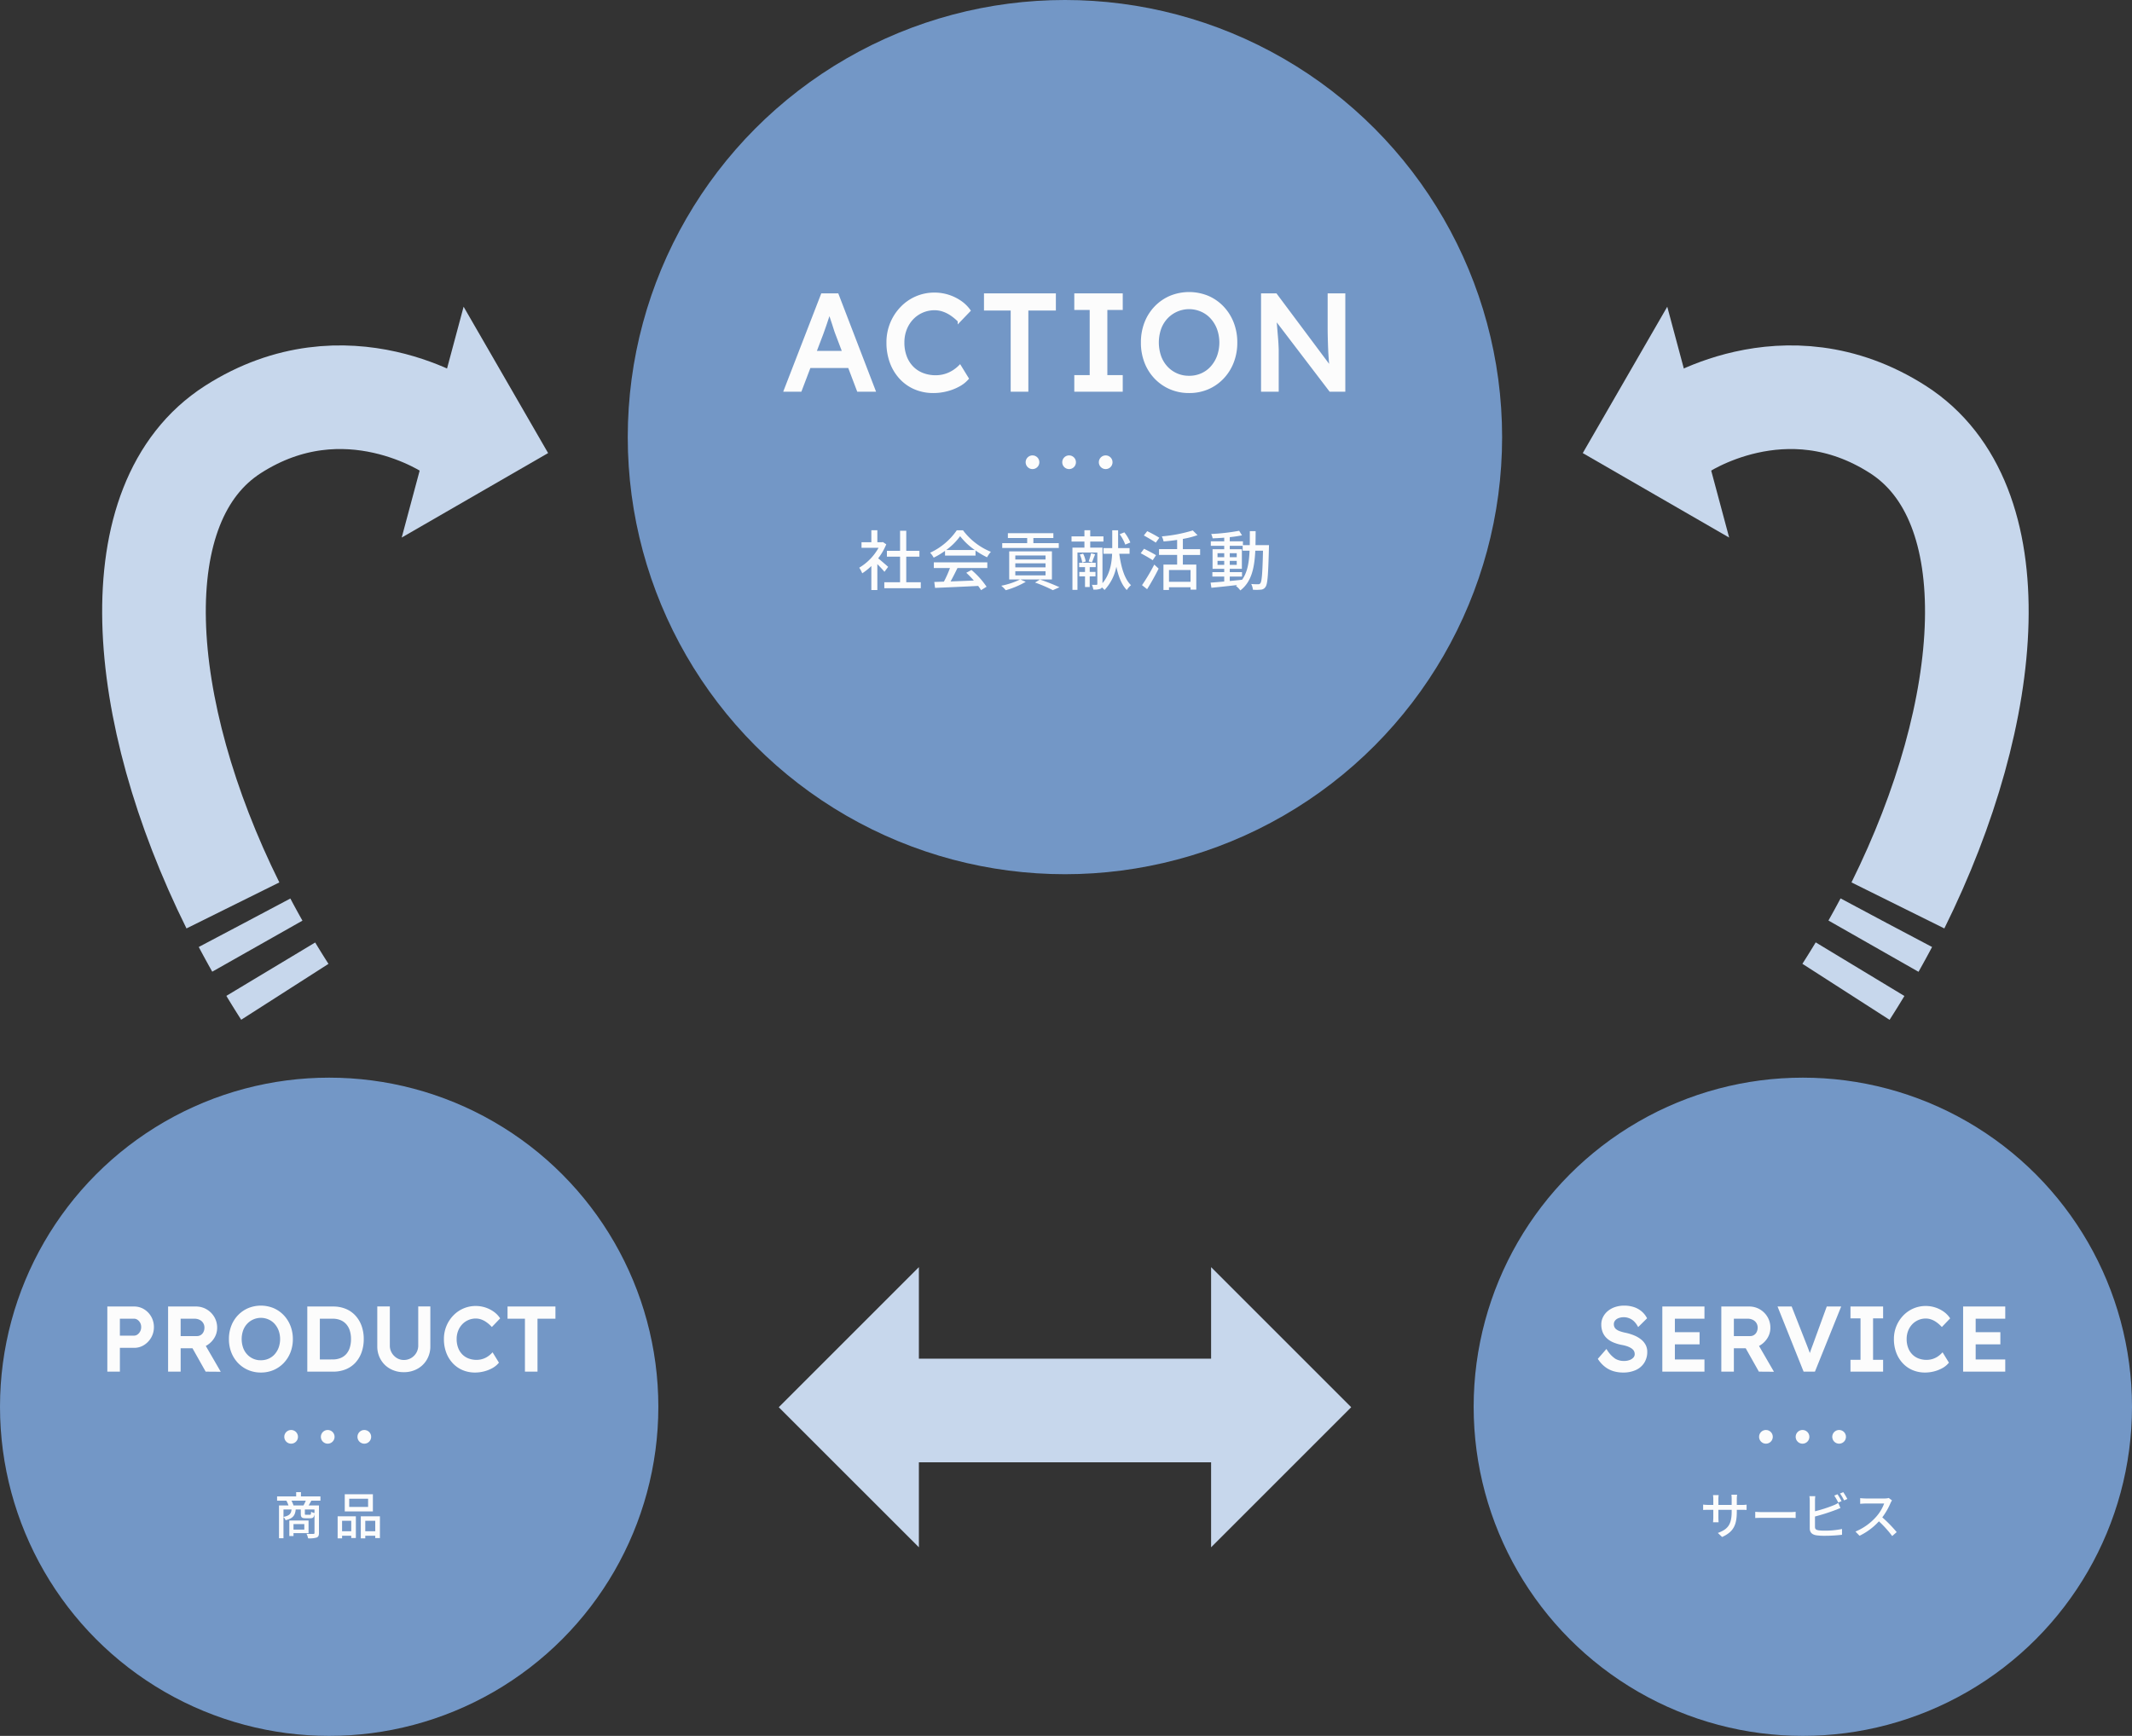 <svg xmlns="http://www.w3.org/2000/svg" width="720" height="586.33" viewBox="0 0 720 586.33">
  <rect x="0" y="0" width="720" height="586.33" fill="#333333" stroke="none"/>
  <g id="img_outline1" transform="translate(-57 -122)">
    <circle id="楕円形_54" data-name="楕円形 54" cx="147.641" cy="147.641" r="147.641" transform="translate(269 122)" fill="#7aa2d6" opacity="0.9"/>
    <path id="パス_7272" data-name="パス 7272" d="M15.186,46,27.652,13.8h5.06L45.086,46H39.8l-7.36-19.412q-.138-.322-.529-1.564t-.9-2.76q-.506-1.518-.92-2.783t-.552-1.633L30.6,17.8q-.276.782-.667,1.978L29.1,22.31q-.437,1.334-.851,2.507l-.69,1.955L20.246,46Zm5.52-8,1.84-4.784H37.174L39.29,38ZM65.188,46.46a15.56,15.56,0,0,1-6.164-1.2,14.143,14.143,0,0,1-4.876-3.427,15.659,15.659,0,0,1-3.2-5.267,19.03,19.03,0,0,1-1.127-6.67,16.721,16.721,0,0,1,1.219-6.417,16.553,16.553,0,0,1,3.381-5.221A15.227,15.227,0,0,1,65.6,13.524a15.288,15.288,0,0,1,8.625,2.691,12.067,12.067,0,0,1,2.967,2.875l-3.312,3.45a17.421,17.421,0,0,0-2.691-2.231,11.512,11.512,0,0,0-2.76-1.357,9.03,9.03,0,0,0-2.829-.46,10.4,10.4,0,0,0-7.613,3.22,11.053,11.053,0,0,0-2.277,3.611,12.334,12.334,0,0,0-.828,4.577,13.427,13.427,0,0,0,.8,4.761,10.482,10.482,0,0,0,2.277,3.657,9.863,9.863,0,0,0,3.519,2.323,12.282,12.282,0,0,0,4.531.805,11.14,11.14,0,0,0,5.75-1.61A12.421,12.421,0,0,0,74.112,38L76.6,42.044A10.319,10.319,0,0,1,73.721,44.3a17,17,0,0,1-4.048,1.587A17.9,17.9,0,0,1,65.188,46.46ZM91.776,46V18.584H82.76V13.8h23.276v4.784H96.744V46Zm21.482,0V41.4h5.2v-23h-5.2V13.8h15.364v4.6h-5.2v23h5.2V46Zm38.272.46a15.664,15.664,0,0,1-6.279-1.242,15.251,15.251,0,0,1-5.014-3.473,15.735,15.735,0,0,1-3.312-5.244,18.045,18.045,0,0,1-1.173-6.6,18.045,18.045,0,0,1,1.173-6.6,15.735,15.735,0,0,1,3.312-5.244,15.251,15.251,0,0,1,5.014-3.473,16.493,16.493,0,0,1,12.558,0,15.088,15.088,0,0,1,5.014,3.5,15.993,15.993,0,0,1,3.312,5.267,17.915,17.915,0,0,1,1.173,6.555,17.915,17.915,0,0,1-1.173,6.555,15.993,15.993,0,0,1-3.312,5.267,15.088,15.088,0,0,1-5.014,3.5A15.664,15.664,0,0,1,151.53,46.46Zm0-4.83a10.419,10.419,0,0,0,4.3-.874,9.96,9.96,0,0,0,3.381-2.461,11.65,11.65,0,0,0,2.231-3.726,13.943,13.943,0,0,0,0-9.338,11.65,11.65,0,0,0-2.231-3.726,9.96,9.96,0,0,0-3.381-2.461,10.52,10.52,0,0,0-12.006,2.438,10.871,10.871,0,0,0-2.231,3.7,14.536,14.536,0,0,0,0,9.407,10.829,10.829,0,0,0,2.231,3.726,10.26,10.26,0,0,0,7.705,3.312ZM176.324,46V13.8h4.462l19.688,26.358-.736.414q-.184-1.15-.322-2.507t-.253-2.9q-.115-1.541-.184-3.266t-.115-3.611q-.046-1.886-.046-3.91V13.8h4.968V46h-4.554L179.866,20.608l.506-.644q.23,2.806.391,4.761t.276,3.312q.115,1.357.161,2.208t.069,1.4q.023.552.023.966V46Z" transform="translate(307.043 207.799)" fill="#fcfcfc" stroke="#fcfcfc" stroke-width="1"/>
    <path id="パス_7271" data-name="パス 7271" d="M-59.851-6.094c-.506-.462-2.332-2.046-3.366-2.882a20.33,20.33,0,0,0,2.728-4.73l-1.144-.77-.352.066H-63.5v-4.048h-2.024v4.048h-3.322v1.87h5.764a18.131,18.131,0,0,1-6.534,6.732,9.661,9.661,0,0,1,1.012,1.892,19.383,19.383,0,0,0,3.08-2.464V1.738H-63.5V-7.018c.9.9,1.892,1.958,2.4,2.6ZM-53.735-.9V-9.526h4.444v-1.98h-4.444v-6.776h-2.09v6.776h-4.444v1.98h4.444V-.9h-5.324V1.122h12.32V-.9Zm13.508-10.89a21.363,21.363,0,0,0,4.686-4.664,22.03,22.03,0,0,0,4.95,4.664ZM-40.645-9.9h10.3v-1.716a27.6,27.6,0,0,0,3.894,2.288,9.959,9.959,0,0,1,1.3-1.848,22.116,22.116,0,0,1-9.416-7.26h-2.112a22.249,22.249,0,0,1-9,7.568A7.453,7.453,0,0,1-44.473-9.2a27.075,27.075,0,0,0,3.828-2.288Zm-3.784,4.2h5.456a37.462,37.462,0,0,1-2.046,4.6l-3.256.11.264,2c3.74-.154,9.328-.4,14.564-.66a15.013,15.013,0,0,1,.968,1.43l1.87-1.166a28,28,0,0,0-5.1-5.654l-1.76.946a32.071,32.071,0,0,1,2.552,2.618c-2.684.11-5.412.22-7.854.308.792-1.408,1.606-3.058,2.332-4.532h10.076V-7.612H-44.429Zm42.2-8.4h-8.58V-15.84h6.754v-1.628H-19.415v1.628H-12.9V-14.1h-8.426v1.628h19.1ZM-6.7-8.58H-16.907V-9.944H-6.7Zm0,2.662H-16.907V-7.282H-6.7Zm0,2.706H-16.907V-4.62H-6.7Zm2.156-8.118H-18.975v9.5h3.652A25.169,25.169,0,0,1-21.659.286,11,11,0,0,1-20.141,1.8a29.113,29.113,0,0,0,6.754-2.838l-1.782-.792H-4.543Zm-5.7,10.538A46.9,46.9,0,0,1-4.235,1.782l2.244-.99A69.421,69.421,0,0,0-8.613-1.826Zm32.186-13.53a13.831,13.831,0,0,0-2.024-3.432l-1.584.638a14.533,14.533,0,0,1,1.892,3.5ZM10.175-2.882v-1.5H8.217V-6.006h2.024V-7.48H4.653v1.474h1.98v1.628H4.7v1.5H6.633V.726H8.217V-2.882Zm-5.3-7.37a10.033,10.033,0,0,1,.814,2.706L6.875-7.92a9.529,9.529,0,0,0-.88-2.64Zm3.806-.44A24.919,24.919,0,0,1,7.865-7.92l1.1.33c.308-.7.682-1.76,1.078-2.75Zm13,.176V-12.43H17.809v-6.006h-1.98v6.006h-2.97v1.914h2.926c-.132,3.146-.726,6.952-3.256,9.944V-12.584H8.393v-2.068h4.466V-16.39H8.393v-2.068H6.435v2.068H2.079v1.738H6.435v2.068H2.387V1.672H4.081V-10.934h6.71V-.33c0,.242-.088.308-.308.308A12.291,12.291,0,0,1,8.965-.044a7.621,7.621,0,0,1,.484,1.628,5.912,5.912,0,0,0,2.42-.286,1.042,1.042,0,0,0,.462-.462,11.765,11.765,0,0,1,.9.88A15.928,15.928,0,0,0,17.215-6.16c.7,3.322,1.782,6.094,3.52,7.9a7.429,7.429,0,0,1,1.43-1.65c-2.222-2.112-3.344-6.094-3.96-10.6Zm10.054-5.412a45.824,45.824,0,0,0-4.092-2.222L26.5-16.7c1.3.726,3.124,1.782,4.026,2.42Zm-1.122,5.9c-.924-.594-2.794-1.562-4.048-2.178l-1.122,1.518c1.32.682,3.146,1.738,4.048,2.354ZM27.6,1.452C28.9-.594,30.371-3.234,31.493-5.5L30.019-6.864A65.246,65.246,0,0,1,25.883.088ZM42.273-1.056H34.991v-3.96h7.282Zm3.234-9.064v-1.958h-5.83v-3.454a29.4,29.4,0,0,0,4.95-1.276l-1.606-1.584a50.12,50.12,0,0,1-10.45,2,7.225,7.225,0,0,1,.594,1.716c1.452-.11,3.036-.286,4.576-.528v3.124H31.625v1.958h6.116v3.256h-4.62v8.58h1.87V.792h7.282v.814h1.936v-8.47H39.677V-10.12Zm10.01,7.3h4.136v-1.5H55.517V-5.434h4.092v-6.622H55.517V-13.2h4.356v1.65h2.332c-.176,4-.726,7.326-2.53,9.812-1.386.154-2.794.286-4.158.418Zm-4.136-3.96V-8.118h2.266v1.342Zm6.49-1.342v1.342H55.517V-8.118ZM55.517-9.372v-1.342h2.354v1.342Zm-4.136-1.342h2.266v1.342H51.381Zm12.826-2.728c.022-1.5.044-3.08.044-4.708H62.293c0,1.65,0,3.212-.022,4.708h-2.31v-1.276H55.517v-1.408c1.518-.154,2.97-.374,4.136-.616l-.968-1.54A68.435,68.435,0,0,1,49.247-17.2a6.09,6.09,0,0,1,.484,1.474c1.232-.044,2.574-.11,3.916-.22v1.232H49.115V-13.2h4.532v1.144H49.709v6.622h3.938v1.122h-4v1.5h4v1.672c-1.738.154-3.322.286-4.6.374L49.313.968C51.667.748,54.835.418,58,.044a4.832,4.832,0,0,1-.4.308A6.879,6.879,0,0,1,59.081,1.87c3.784-2.9,4.774-7.568,5.06-13.42h2.6c-.176,7.568-.4,10.362-.88,10.978a.833.833,0,0,1-.792.352c-.4,0-1.3,0-2.31-.088a5.409,5.409,0,0,1,.572,1.936,15.408,15.408,0,0,0,2.706-.022A1.944,1.944,0,0,0,67.6.66c.7-.946.9-4.07,1.144-13.156,0-.242.022-.946.022-.946Z" transform="translate(416.789 319.561)" fill="#fcfcfc"/>
    <circle id="楕円形_48" data-name="楕円形 48" cx="2.317" cy="2.317" r="2.317" transform="translate(415.727 275.814)" fill="#fcfcfc"/>
    <circle id="楕円形_47" data-name="楕円形 47" cx="2.317" cy="2.317" r="2.317" transform="translate(428.084 275.814)" fill="#fcfcfc"/>
    <circle id="楕円形_49" data-name="楕円形 49" cx="2.317" cy="2.317" r="2.317" transform="translate(403.369 275.814)" fill="#fcfcfc"/>
    <circle id="楕円形_55" data-name="楕円形 55" cx="111.165" cy="111.165" r="111.165" transform="translate(554.67 486)" fill="#7aa2d6" opacity="0.9"/>
    <path id="パス_7270" data-name="パス 7270" d="M27.46,30.3a10.665,10.665,0,0,1-3.165-.45,8.29,8.29,0,0,1-2.64-1.365A9.991,9.991,0,0,1,19.54,26.22l2.22-2.55a10.064,10.064,0,0,0,2.82,2.91,6.123,6.123,0,0,0,3.21.81,5.692,5.692,0,0,0,2.07-.36,3.6,3.6,0,0,0,1.47-.99,2.15,2.15,0,0,0,.54-1.44,2.881,2.881,0,0,0-.18-1.02,2.528,2.528,0,0,0-.555-.87,4.147,4.147,0,0,0-.96-.72A7.565,7.565,0,0,0,28.81,21.4a13.234,13.234,0,0,0-1.8-.435,13.417,13.417,0,0,1-2.82-.87,6.685,6.685,0,0,1-2.01-1.35,5.161,5.161,0,0,1-1.2-1.845,6.554,6.554,0,0,1-.39-2.325,5.045,5.045,0,0,1,.555-2.34,5.854,5.854,0,0,1,1.53-1.875,7.114,7.114,0,0,1,2.3-1.23A9.053,9.053,0,0,1,27.82,8.7a9.961,9.961,0,0,1,2.97.42,7.405,7.405,0,0,1,2.4,1.245,6.952,6.952,0,0,1,1.74,2.025l-2.28,2.25a7.326,7.326,0,0,0-1.35-1.665,5.544,5.544,0,0,0-5.61-1,3.231,3.231,0,0,0-1.365,1,2.417,2.417,0,0,0-.495,1.515,2.745,2.745,0,0,0,.24,1.155,2.592,2.592,0,0,0,.735.93,4.73,4.73,0,0,0,1.335.72,13.528,13.528,0,0,0,2.01.555,16.171,16.171,0,0,1,2.94.915,8.878,8.878,0,0,1,2.19,1.305,5.245,5.245,0,0,1,1.365,1.68,4.432,4.432,0,0,1,.465,2.01,6.371,6.371,0,0,1-.93,3.48A6.055,6.055,0,0,1,31.54,29.5,9.61,9.61,0,0,1,27.46,30.3ZM41.2,30V9H54.43v3.12H44.44V26.88h9.99V30Zm1.47-9.21V17.67H52.78v3.12ZM61.12,30V9h8.94a6.455,6.455,0,0,1,3.315.885,6.694,6.694,0,0,1,2.415,2.4,6.539,6.539,0,0,1,.9,3.405,5.98,5.98,0,0,1-.9,3.18,6.852,6.852,0,0,1-2.4,2.355,6.431,6.431,0,0,1-3.33.885h-5.7V30ZM73.6,30l-5.34-9.48,3.33-.75,5.94,10.26ZM64.36,18.99h6a2.864,2.864,0,0,0,1.56-.435,2.992,2.992,0,0,0,1.08-1.2,3.677,3.677,0,0,0,.39-1.695,3.325,3.325,0,0,0-1.875-3.09,4.339,4.339,0,0,0-2-.45H64.36ZM88.75,30,80.35,9h3.69l5.01,12.75q.36.93.645,1.68T90.19,24.8q.21.615.39,1.155l.36,1.08-.78.03q.21-.72.45-1.5t.555-1.71q.315-.93.765-2.1L96.58,9h3.78L91.9,30Zm15.99,0V27h3.39V12h-3.39V9h10.02v3h-3.39V27h3.39v3Zm24.69.3a10.148,10.148,0,0,1-4.02-.78,9.224,9.224,0,0,1-3.18-2.235,10.212,10.212,0,0,1-2.085-3.435,12.411,12.411,0,0,1-.735-4.35,10.9,10.9,0,0,1,.795-4.185,10.8,10.8,0,0,1,2.205-3.405,9.931,9.931,0,0,1,7.29-3.09,9.97,9.97,0,0,1,5.625,1.755,7.87,7.87,0,0,1,1.935,1.875L135.1,14.7a11.361,11.361,0,0,0-1.755-1.455,7.507,7.507,0,0,0-1.8-.885,5.889,5.889,0,0,0-1.845-.3,6.785,6.785,0,0,0-4.965,2.1,7.208,7.208,0,0,0-1.485,2.355,8.044,8.044,0,0,0-.54,2.985,8.757,8.757,0,0,0,.525,3.1,6.836,6.836,0,0,0,1.485,2.385,6.432,6.432,0,0,0,2.295,1.515,8.01,8.01,0,0,0,2.955.525,7.265,7.265,0,0,0,3.75-1.05,8.1,8.1,0,0,0,1.53-1.2l1.62,2.64A6.73,6.73,0,0,1,135,28.89a11.086,11.086,0,0,1-2.64,1.035A11.677,11.677,0,0,1,129.43,30.3Zm13.35-.3V9h13.23v3.12h-9.99V26.88h9.99V30Zm1.47-9.21V17.67h10.11v3.12Z" transform="translate(577.686 554.8)" fill="#fcfcfc" stroke="#fcfcfc" stroke-width="1"/>
    <path id="パス_7269" data-name="パス 7269" d="M-21.556-9.911v-1.972a11.084,11.084,0,0,1,.1-1.479h-1.921a11.738,11.738,0,0,1,.085,1.479v1.972h-4.488v-1.955a9.162,9.162,0,0,1,.1-1.36h-1.9c.017.221.085.765.085,1.36v1.955h-1.666a13.82,13.82,0,0,1-1.768-.119v1.819c.272-.017.969-.051,1.768-.051h1.666v2.55c0,.7-.068,1.411-.085,1.649h1.87c-.017-.238-.068-.952-.068-1.649v-2.55h4.488v.68c0,4.505-1.5,5.967-4.675,7.14L-26.52.918c3.978-1.785,4.964-4.216,4.964-8.6v-.578h1.615c.8,0,1.411.017,1.683.051v-1.8a9.618,9.618,0,0,1-1.7.1Zm6.222,4.42c.561-.034,1.564-.068,2.516-.068H-3.57c.748,0,1.513.051,1.887.068V-7.582c-.408.034-1.071.1-1.9.1h-9.231c-.918,0-1.972-.051-2.516-.1Zm29.155-5.7a24.635,24.635,0,0,0-1.377-2.329l-1.088.459a23.3,23.3,0,0,1,1.36,2.346ZM4.845-6A65.66,65.66,0,0,0,11.662-8.16c.544-.187,1.224-.493,1.785-.714L12.7-10.591a9.389,9.389,0,0,1-1.649.833,46.681,46.681,0,0,1-6.2,1.989v-3.57a11.19,11.19,0,0,1,.1-1.53H2.958a9.724,9.724,0,0,1,.119,1.53v9.316C3.077-.6,3.859.085,5.236.34A18.524,18.524,0,0,0,8.024.51a49.285,49.285,0,0,0,5.95-.34V-1.785a28.105,28.105,0,0,1-5.848.561A14.66,14.66,0,0,1,6-1.343c-.8-.17-1.156-.374-1.156-1.19Zm8.449-7.769a15.837,15.837,0,0,1,1.377,2.329l1.105-.476a22.568,22.568,0,0,0-1.394-2.312ZM29.75-12.257a5.157,5.157,0,0,1-1.479.17H21.964a18.189,18.189,0,0,1-1.853-.119v1.921c.272-.017,1.19-.1,1.853-.1H28.2A13.986,13.986,0,0,1,25.5-5.9,19.1,19.1,0,0,1,18.513-.918L19.89.51a21.757,21.757,0,0,0,6.545-4.879A36.771,36.771,0,0,1,30.923.6L32.436-.731a45.186,45.186,0,0,0-4.862-4.981,23.268,23.268,0,0,0,2.788-4.845,5.868,5.868,0,0,1,.493-.884Z" transform="translate(665.096 640.229)" fill="#fcfcfc"/>
    <g id="グループ_9482" data-name="グループ 9482" transform="translate(0 -0.719)">
      <circle id="楕円形_47-2" data-name="楕円形 47" cx="2.317" cy="2.317" r="2.317" transform="translate(675.771 605.719)" fill="#fcfcfc"/>
      <circle id="楕円形_48-2" data-name="楕円形 48" cx="2.317" cy="2.317" r="2.317" transform="translate(663.414 605.719)" fill="#fcfcfc"/>
      <circle id="楕円形_49-2" data-name="楕円形 49" cx="2.317" cy="2.317" r="2.317" transform="translate(651.057 605.719)" fill="#fcfcfc"/>
    </g>
    <circle id="楕円形_12" data-name="楕円形 12" cx="111.165" cy="111.165" r="111.165" transform="translate(57 486)" fill="#7aa2d6" opacity="0.9"/>
    <path id="パス_7268" data-name="パス 7268" d="M21.747,30V9H30.3a5.825,5.825,0,0,1,3.1.855,6.4,6.4,0,0,1,2.235,2.325,6.473,6.473,0,0,1,.84,3.27,6.473,6.473,0,0,1-.84,3.27A6.646,6.646,0,0,1,33.4,21.075a5.677,5.677,0,0,1-3.1.885h-5.31V30Zm3.24-11.16h5.25a2.494,2.494,0,0,0,1.47-.465,3.449,3.449,0,0,0,1.065-1.23,3.566,3.566,0,0,0,.405-1.7,3.478,3.478,0,0,0-.405-1.68,3.349,3.349,0,0,0-1.065-1.2,2.551,2.551,0,0,0-1.47-.45h-5.25ZM42.267,30V9h8.94a6.455,6.455,0,0,1,3.315.885,6.694,6.694,0,0,1,2.415,2.4,6.539,6.539,0,0,1,.9,3.405,5.98,5.98,0,0,1-.9,3.18,6.852,6.852,0,0,1-2.4,2.355,6.431,6.431,0,0,1-3.33.885h-5.7V30Zm12.48,0-5.34-9.48,3.33-.75,5.94,10.26Zm-9.24-11.01h6a2.864,2.864,0,0,0,1.56-.435,2.992,2.992,0,0,0,1.08-1.2,3.677,3.677,0,0,0,.39-1.695,3.325,3.325,0,0,0-1.875-3.09,4.339,4.339,0,0,0-2-.45h-5.16Zm27.6,11.31a10.216,10.216,0,0,1-4.1-.81,9.946,9.946,0,0,1-3.27-2.265,10.262,10.262,0,0,1-2.16-3.42,11.768,11.768,0,0,1-.765-4.305,11.768,11.768,0,0,1,.765-4.305,10.262,10.262,0,0,1,2.16-3.42,9.946,9.946,0,0,1,3.27-2.265,10.756,10.756,0,0,1,8.19,0,9.84,9.84,0,0,1,3.27,2.28,10.43,10.43,0,0,1,2.16,3.435A11.684,11.684,0,0,1,83.4,19.5a11.683,11.683,0,0,1-.765,4.275,10.43,10.43,0,0,1-2.16,3.435,9.84,9.84,0,0,1-3.27,2.28A10.216,10.216,0,0,1,73.107,30.3Zm0-3.15a6.8,6.8,0,0,0,2.805-.57,6.5,6.5,0,0,0,2.205-1.6,7.6,7.6,0,0,0,1.455-2.43,9.093,9.093,0,0,0,0-6.09,7.6,7.6,0,0,0-1.455-2.43,6.5,6.5,0,0,0-2.205-1.6,6.861,6.861,0,0,0-7.83,1.59,7.09,7.09,0,0,0-1.455,2.415,9.48,9.48,0,0,0,0,6.135,7.062,7.062,0,0,0,1.455,2.43,6.691,6.691,0,0,0,5.025,2.16ZM89.277,30V9H97.5a10.553,10.553,0,0,1,4.065.75,8.6,8.6,0,0,1,3.105,2.16,9.761,9.761,0,0,1,1.98,3.33,12.523,12.523,0,0,1,.69,4.26,12.652,12.652,0,0,1-.69,4.275,9.7,9.7,0,0,1-1.965,3.33,8.521,8.521,0,0,1-3.105,2.145A10.666,10.666,0,0,1,97.5,30Zm3.24-2.79-.09-.33h4.92a7.425,7.425,0,0,0,2.835-.51,5.7,5.7,0,0,0,2.1-1.455,6.343,6.343,0,0,0,1.305-2.325,9.936,9.936,0,0,0,.45-3.09,9.794,9.794,0,0,0-.45-3.075,6.39,6.39,0,0,0-1.32-2.325,5.785,5.785,0,0,0-2.1-1.47,7.312,7.312,0,0,0-2.82-.51h-5.01l.18-.27Zm28.86,2.97a8.815,8.815,0,0,1-4.35-1.065,7.815,7.815,0,0,1-3.015-2.94,8.26,8.26,0,0,1-1.1-4.245V8.97h3.24V21.66a5.281,5.281,0,0,0,.72,2.745,5.517,5.517,0,0,0,1.9,1.935,4.9,4.9,0,0,0,2.6.72,5.225,5.225,0,0,0,2.715-.72,5.436,5.436,0,0,0,1.935-1.935,5.281,5.281,0,0,0,.72-2.745V8.97h3.09V21.93a8.26,8.26,0,0,1-1.1,4.245,7.815,7.815,0,0,1-3.015,2.94A8.815,8.815,0,0,1,121.377,30.18Zm24.06.12a10.148,10.148,0,0,1-4.02-.78,9.224,9.224,0,0,1-3.18-2.235,10.212,10.212,0,0,1-2.085-3.435,12.411,12.411,0,0,1-.735-4.35,10.9,10.9,0,0,1,.795-4.185,10.8,10.8,0,0,1,2.205-3.405,9.931,9.931,0,0,1,7.29-3.09,9.97,9.97,0,0,1,5.625,1.755,7.87,7.87,0,0,1,1.935,1.875l-2.16,2.25a11.361,11.361,0,0,0-1.755-1.455,7.507,7.507,0,0,0-1.8-.885,5.889,5.889,0,0,0-1.845-.3,6.785,6.785,0,0,0-4.965,2.1,7.208,7.208,0,0,0-1.485,2.355,8.044,8.044,0,0,0-.54,2.985,8.757,8.757,0,0,0,.525,3.1,6.836,6.836,0,0,0,1.485,2.385,6.432,6.432,0,0,0,2.295,1.515,8.01,8.01,0,0,0,2.955.525,7.265,7.265,0,0,0,3.75-1.05,8.1,8.1,0,0,0,1.53-1.2l1.62,2.64A6.73,6.73,0,0,1,151,28.89a11.086,11.086,0,0,1-2.64,1.035A11.677,11.677,0,0,1,145.437,30.3Zm17.34-.3V12.12H156.9V9h15.18v3.12h-6.06V30Z" transform="translate(72 554.8)" fill="#fcfcfc" stroke="#fcfcfc" stroke-width="1"/>
    <path id="パス_7267" data-name="パス 7267" d="M-8.228-3.468v1.853h-3.655V-3.468ZM-6.8-.425v-4.25h-6.494V.561h1.411V-.425Zm-5.083-9.35a8.326,8.326,0,0,0-.68-1.6h4.828a12.651,12.651,0,0,1-.782,1.6Zm7.089,2.567A3.012,3.012,0,0,1-5.933-7.65c-.051.918-.119,1.037-.442,1.037H-7.6c-.391,0-.442-.034-.442-.374V-8.4h3.247ZM-15.266-8.4h2.72c-.153,1.411-.68,2.091-2.72,2.5Zm12.478-2.975v-1.445H-9.367v-1.445h-1.615v1.445h-6.443v1.445h3.145a9.481,9.481,0,0,1,.7,1.6h-3.2V1.309h1.513V-5.865a3.178,3.178,0,0,1,.714,1.088c2.516-.595,3.213-1.649,3.417-3.621h1.717V-6.97c0,1.19.306,1.53,1.632,1.53H-6.2c.867,0,1.241-.289,1.411-1.377V-.51c0,.255-.085.34-.391.357-.289,0-1.275.017-2.3-.034a6.058,6.058,0,0,1,.527,1.53,8.948,8.948,0,0,0,2.907-.272c.595-.255.765-.731.765-1.564V-9.775H-6.766c.289-.459.578-1,.9-1.6Zm16.1,2.108H6.936v-2.771h6.375Zm1.615-4.284h-9.5v5.8h9.5ZM7.616-4.59v3.536H4.522V-4.59ZM3.026,1.343h1.5V.459H7.616v.765H9.18V-6.1H3.026Zm9.333-2.4V-4.59h3.366v3.536ZM10.846-6.1V1.343h1.513V.459h3.366v.8h1.581V-6.1Z" transform="translate(168 640.263)" fill="#fcfcfc"/>
    <g id="グループ_9481" data-name="グループ 9481" transform="translate(16329 12115.297)">
      <circle id="楕円形_47-3" data-name="楕円形 47" cx="2.317" cy="2.317" r="2.317" transform="translate(-16151.285 -11510.296)" fill="#fcfcfc"/>
      <circle id="楕円形_48-3" data-name="楕円形 48" cx="2.317" cy="2.317" r="2.317" transform="translate(-16163.643 -11510.296)" fill="#fcfcfc"/>
      <circle id="楕円形_49-3" data-name="楕円形 49" cx="2.317" cy="2.317" r="2.317" transform="translate(-16176 -11510.296)" fill="#fcfcfc"/>
    </g>
    <path id="パス_920" data-name="パス 920" d="M-17821.986,6490.163h133.973" transform="translate(18173.854 -5891.742)" fill="none" stroke="#c7d7ec" stroke-width="35"/>
    <path id="パス_922" data-name="パス 922" d="M-17638.113,6537.463l-47.316-47.312,47.316-47.316Z" transform="translate(18005.43 -5892.834)" fill="#c7d7ec"/>
    <path id="パス_941" data-name="パス 941" d="M-17685.43,6537.462l47.316-47.312-47.316-47.316Z" transform="translate(18151.43 -5892.834)" fill="#c7d7ec"/>
    <path id="パス_942" data-name="パス 942" d="M40.359,0,0,40.356,40.359,80.715Z" transform="matrix(0.966, -0.259, 0.259, 0.966, 581.064, 236.057)" fill="#c7d7ec"/>
    <path id="パス_947" data-name="パス 947" d="M-18053.568,6844.8c32.719-66,38.26-136.24,0-160.758s-73.873,0-73.873,0" transform="translate(18751.514 -6416.977)" fill="none" stroke="#c7d7ec" stroke-width="35"/>
    <path id="パス_948" data-name="パス 948" d="M-18042.4,6853.44a322.274,322.274,0,0,1-18.125,30.184" transform="translate(18736.412 -6419.752)" fill="none" stroke="#c7d7ec" stroke-width="35" stroke-dasharray="9"/>
    <path id="パス_942-2" data-name="パス 942" d="M40.359,80.715,0,40.359,40.359,0Z" transform="matrix(-0.966, -0.259, 0.259, -0.966, 231.648, 314.021)" fill="#c7d7ec"/>
    <path id="パス_947-2" data-name="パス 947" d="M-18100.783,6844.8c-32.719-66-38.26-136.24,0-160.758s73.873,0,73.873,0" transform="translate(18236.441 -6416.977)" fill="none" stroke="#c7d7ec" stroke-width="35"/>
    <path id="パス_948-2" data-name="パス 948" d="M-18060.527,6853.44a322.274,322.274,0,0,0,18.125,30.184" transform="translate(18200.121 -6419.752)" fill="none" stroke="#c7d7ec" stroke-width="35" stroke-dasharray="9"/>
  </g>
</svg>
